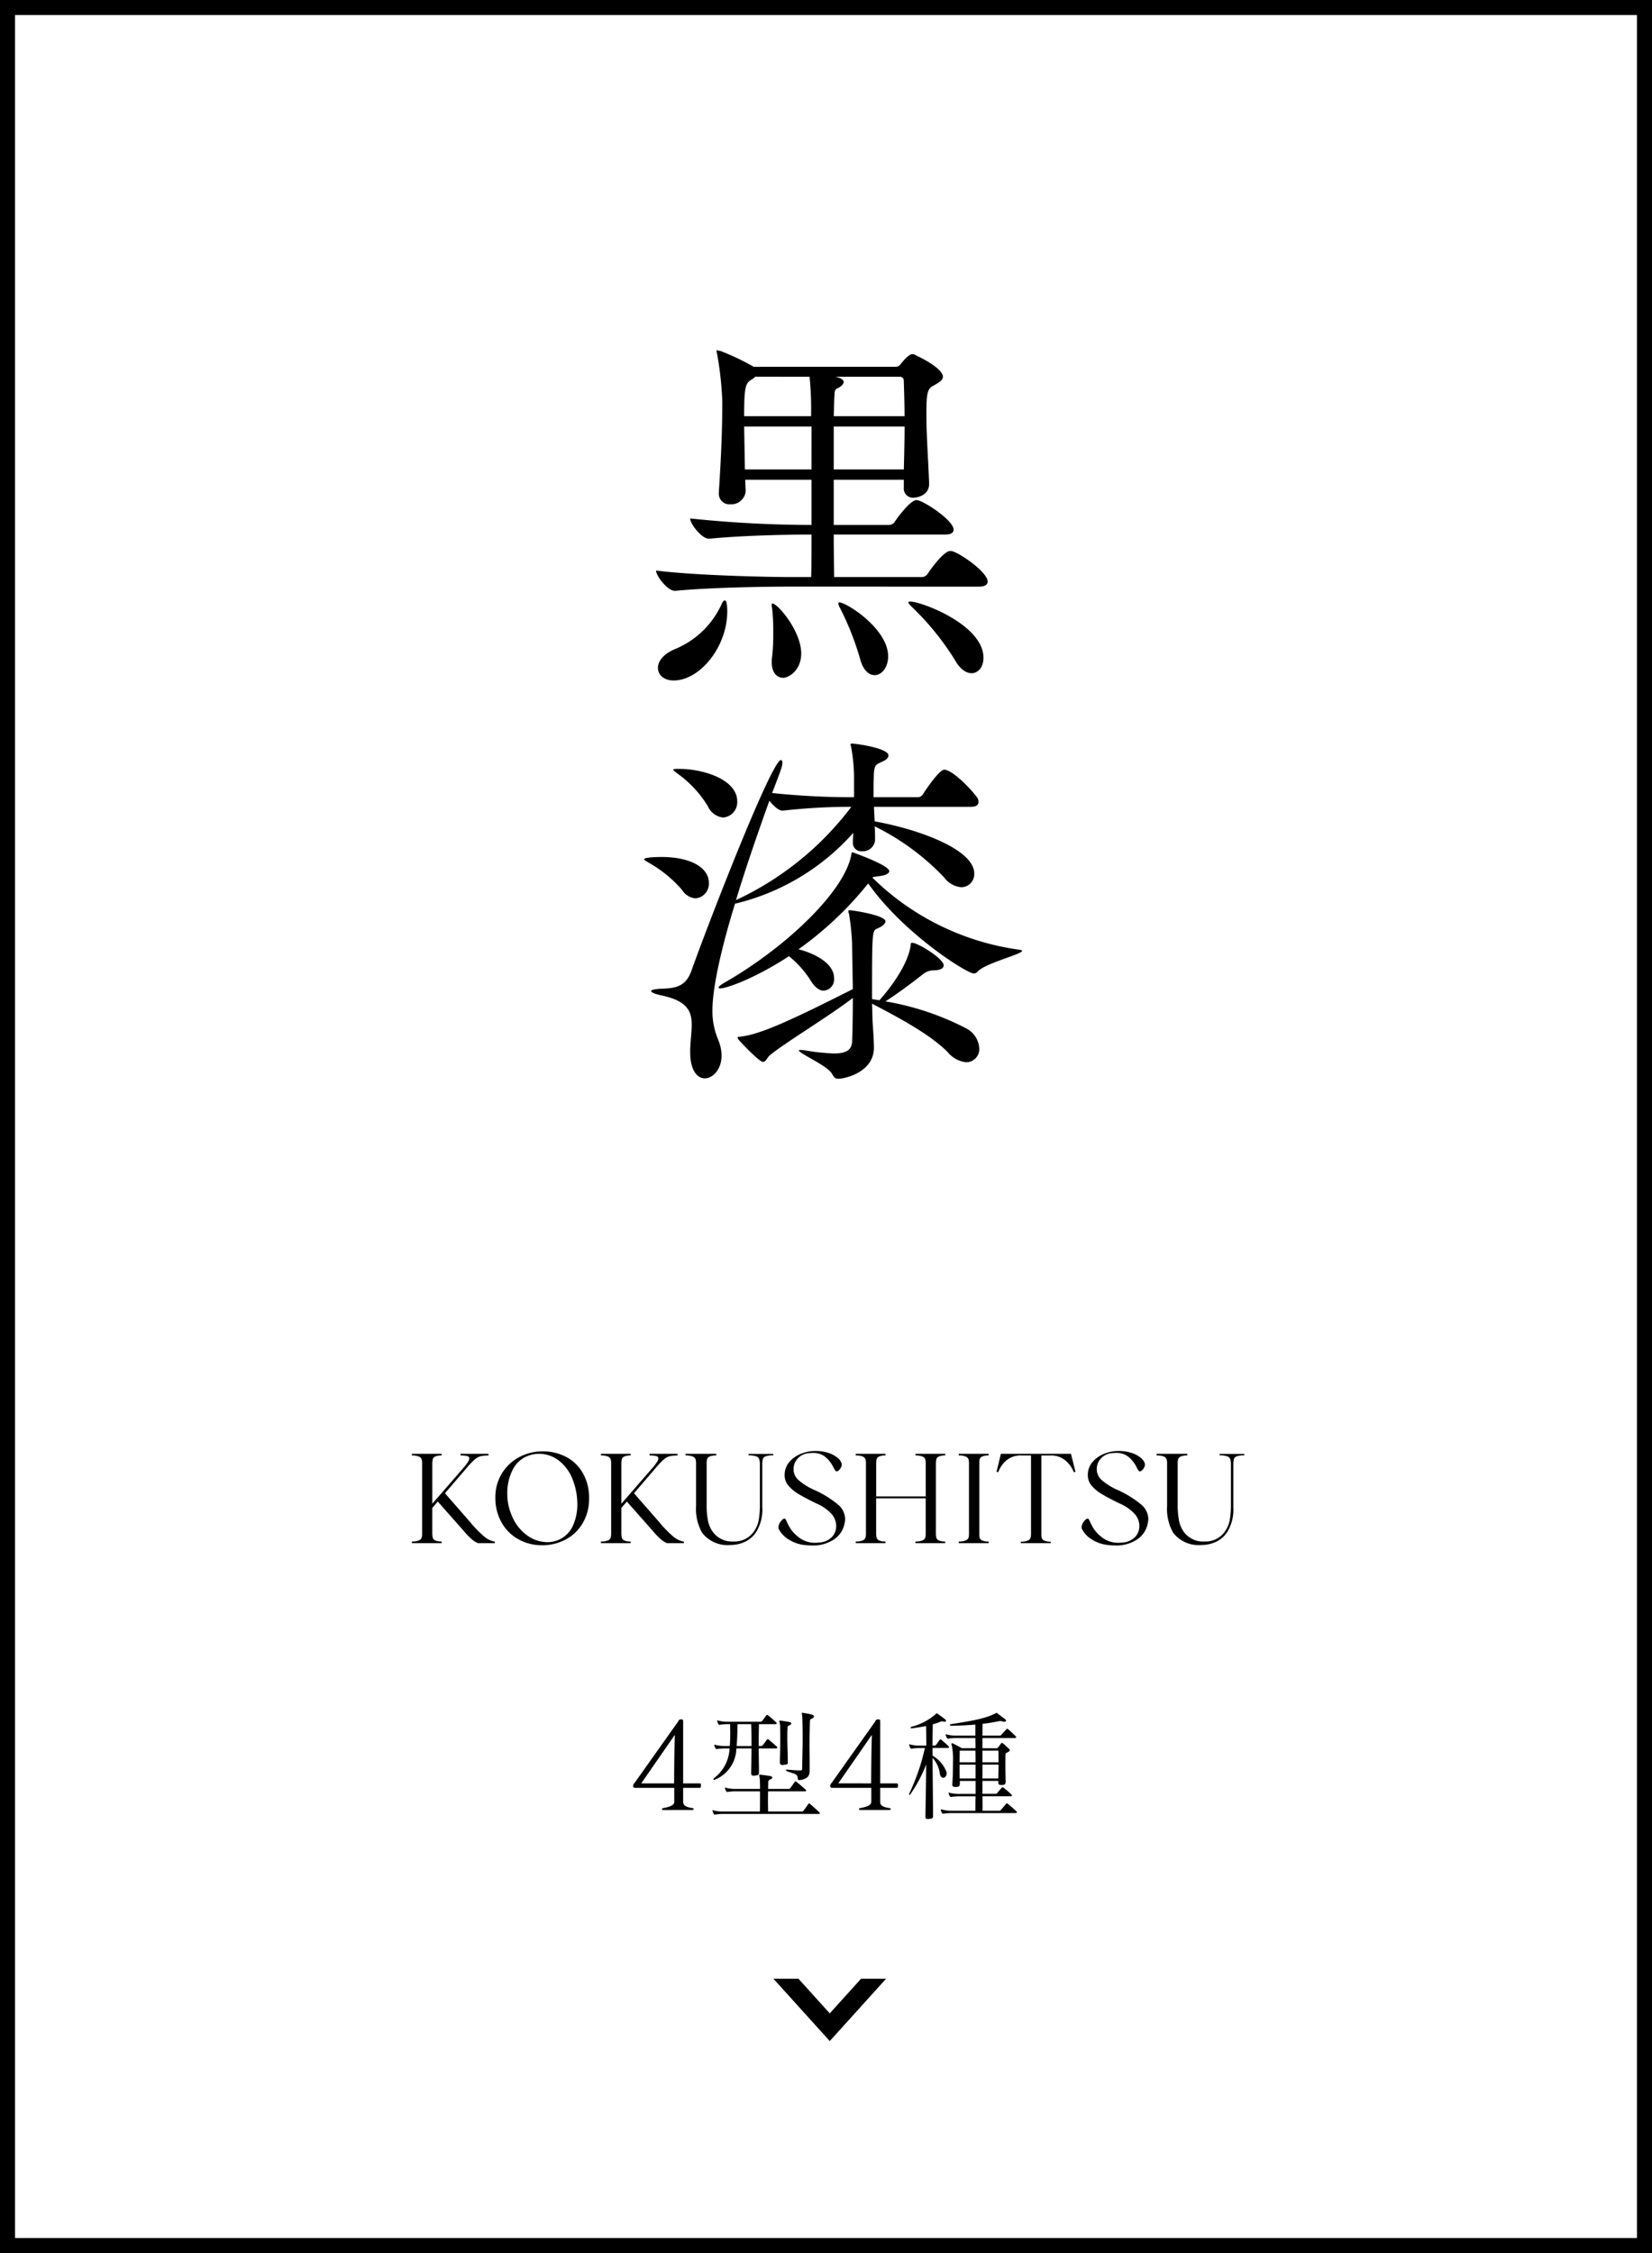 <svg xmlns="http://www.w3.org/2000/svg" xmlns:xlink="http://www.w3.org/1999/xlink" width="220" height="300" viewBox="0 0 220 300">
  <defs>
    <clipPath id="clip-jins-ukiyo-card-kokushitsu">
      <rect width="220" height="300"/>
    </clipPath>
  </defs>
  <g id="jins-ukiyo-card-kokushitsu" clip-path="url(#clip-jins-ukiyo-card-kokushitsu)">
    <g id="パス_14199" data-name="パス 14199" fill="none">
      <path d="M0,0H220V300H0Z" stroke="none"/>
      <path d="M 2 2 L 2 298 L 218 298 L 218 2 L 2 2 M 0 0 L 220 0 L 220 300 L 0 300 L 0 0 Z" stroke="none" fill="#000"/>
    </g>
    <path id="パス_14206" data-name="パス 14206" d="M46.359-8.364c.918,0,1.173-.357,1.173-.663,0-1.224-3.417-3.621-4.641-4.029a.756.756,0,0,0-.357-.051c-.867,0-2.7,2.55-3.009,3.06a.991.991,0,0,1-.816.408H27.081c0-1.224-.051-3.213-.051-5.661H41.871c.867,0,1.122-.306,1.122-.663,0-1.224-4.08-3.927-4.947-3.927-.765,0-2.4,2.142-2.907,2.907a.926.926,0,0,1-.816.408H27.03v-6.018h9.333v1.02A1.233,1.233,0,0,0,37.638-20.2c.1,0,2.193-.1,2.091-1.989-.1-2.907-.357-6.171-.357-9.027,0-2.907.1-3.468.969-3.927.612-.357,1.224-.663,1.224-1.173,0-1.173-3.366-2.754-3.519-2.805a.95.95,0,0,0-.561-.2c-.459,0-1.275.969-1.581,1.377a.784.784,0,0,1-.714.306H16.371a31.943,31.943,0,0,0-4.386-2.091c-.255-.051-.408-.1-.459-.1-.1,0-.1,0-.1.051a.758.758,0,0,0,.051.306A44.451,44.451,0,0,1,12.189-33c0,3.723-.153,7.4-.459,12.036v.153a1.4,1.4,0,0,0,1.53,1.479,1.923,1.923,0,0,0,2.04-1.683c0-.51-.051-1.02-.051-1.581h8.823v6.018a156.006,156.006,0,0,1-16.167-.867c0,.714,1.53,2.7,2.5,2.7h.051C15.1-15.2,21.216-15.3,24.072-15.3c0,2.346,0,4.437-.051,5.661H21.369c-3.009,0-12.7-.2-18-.867,0,.714,1.53,2.7,2.5,2.7h.051c4.641-.459,12.291-.561,15.2-.561ZM36.465-29.682c0,1.785-.051,3.621-.1,5.712H27.03v-5.712ZM24.072-23.97H15.2l-.1-5.712h8.976ZM35.9-36.312a.52.52,0,0,1,.459.561c.051,1.632.1,3.162.1,4.692H27.03c.051-1.224.051-2.193.1-2.754,0-.51.051-.816.408-.969.459-.2.816-.561.816-.816,0-.2-.153-.408-.561-.561l-.51-.153Zm-12.087,0a43.932,43.932,0,0,1,.2,5.253H15.1c0-4.08.2-4.386,1.02-4.9a1.792,1.792,0,0,0,.459-.357ZM5.712,4.131c3.468,0,7.14-4.437,7.14-9.231,0-.459-.051-1.428-.306-1.428-.153,0-.255.1-.408.408A11.736,11.736,0,0,1,6.018-.1c-1.683.663-2.4,1.683-2.4,2.55C3.621,3.366,4.386,4.131,5.712,4.131ZM45.39,3.162c.867,0,1.581-.816,1.581-2.04,0-4.437-8.313-7.5-9.741-7.5-.153,0-.255.051-.255.1,0,.153.153.306.459.612a36.054,36.054,0,0,1,5.712,7.038C43.86,2.652,44.676,3.162,45.39,3.162Zm-12.9.255c.918,0,1.785-1.02,1.785-2.5,0-3.672-5.559-7.191-6.528-7.191-.051,0-.1.051-.1.153a1.47,1.47,0,0,0,.2.561,38.132,38.132,0,0,1,2.7,6.834C30.957,2.805,31.722,3.417,32.487,3.417ZM20.3,3.774c.663,0,2.448-.918,2.4-3.366C22.593-2.6,19.533-6.12,18.87-6.12c-.051,0-.1.051-.1.2a1.267,1.267,0,0,0,.051.408,27.344,27.344,0,0,1,.153,3.264,26.76,26.76,0,0,1-.153,3.264,3.137,3.137,0,0,0-.051.663C18.768,3.111,19.482,3.774,20.3,3.774Zm24.99,17.178c.816,0,1.02-.306,1.02-.663a1.489,1.489,0,0,0-.1-.459c-.765-1.122-3.264-3.723-4.437-3.825-.714-.051-2.805,3.162-2.856,3.264a.843.843,0,0,1-.663.408H32.334c0-1.173,0-2.244.051-3.264.1-1.071.255-1.071,1.224-1.53.459-.2.714-.51.714-.765,0-.969-4.284-1.581-4.845-1.581-.153,0-.2,0-.2.1a.555.555,0,0,0,.051.255,23.45,23.45,0,0,1,.408,4.641v2.142h-.255a101.261,101.261,0,0,1-10.659-.561c1.122-2.907,1.377-3.57,1.377-4.029,0-.2-.1-.357-.2-.357-1.224,0-9.537,21.369-11.883,27.948-.765,2.244-2.142,2.448-4.182,2.5-.765.051-1.224.153-1.224.306s.357.357,1.275.561c3.468.714,4.131,2.04,4.131,3.927,0,.918-.153,2.04-.2,3.213v.459c0,2.448.969,3.468,1.938,3.468,1.377,0,3.06-2.04,1.785-5.151a9.719,9.719,0,0,1-.765-3.876c0-4.233,2.244-11.781,3.009-14.229A30.493,30.493,0,0,0,29.631,24.42c0,.357-.051.765-.051,1.173v.153A1.1,1.1,0,0,0,30.8,26.868a1.638,1.638,0,0,0,1.734-1.428c0-.612,0-1.275-.051-1.887a32.575,32.575,0,0,1,9.231,6.783,3.219,3.219,0,0,0,2.295,1.326,1.745,1.745,0,0,0,1.734-1.836c0-3.162-7.293-5.865-13.26-6.936l-.1-1.938ZM32.13,46.554c0-8.211,0-9.078.561-9.333.867-.357,1.224-.714,1.224-1.02,0-.816-4.386-1.479-4.794-1.479-.1,0-.153.051-.153.1a2.294,2.294,0,0,0,.1.408,33.028,33.028,0,0,1,.408,3.927c0,.714.051,3.315.1,6.069-8.109,4.08-12.24,6.018-14.943,6.324-.255.051-.408,0-.408.1a.862.862,0,0,0,.1.255c.306.408,2.805,3.009,3.264,3.009.408,0,.51-.459.867-.816,1.683-1.479,8.109-5.355,11.118-7.7,0,2.346-.051,4.743-.1,5.916-.1,1.071-.867,1.479-2.4,1.479a25.78,25.78,0,0,1-3.825-.408,3.659,3.659,0,0,0-.663-.051c-.153,0-.2,0-.2.051,0,.408,3.876,2.04,4.437,3.162.255.408.357.612.816.612.969,0,4.743-.918,4.743-4.131,0-.816-.1-2.346-.153-3.06-.051-.663-.051-1.683-.1-2.805,3.621,1.887,7.8,4.131,10.1,6.477a3.679,3.679,0,0,0,2.448,1.326,1.745,1.745,0,0,0,1.734-1.836,3.214,3.214,0,0,0-1.785-2.7,36.5,36.5,0,0,0-10.71-3.57c1.989-1.275,4.284-3.06,5-3.621a2.268,2.268,0,0,1,1.326-.51c.969,0,1.428-.255,1.428-.663,0-.918-3.468-3.009-4.182-3.009-.2,0-.2.1-.2.255-.357,2.958-3.417,6.579-4.182,7.4Zm-8.16-2.448c.561.918,1.173,1.326,1.734,1.326A1.507,1.507,0,0,0,27.081,43.8c0-2.5-3.876-3.672-4.743-3.876a46.114,46.114,0,0,0,9.282-8.772c4.692,6.681,13.158,11.985,14.025,11.985a.65.65,0,0,0,.561-.255c1.02-1.122,5.916-2.3,5.916-2.754,0-.051-.1-.1-.408-.153a34.569,34.569,0,0,1-19.533-9.588c.153-.153.306-.1.867-.2.969-.1,1.377-.408,1.377-.663,0-.357-.969-1.071-4.692-2.448a.682.682,0,0,0-.255-.051c-.1,0-.051.1-.1.255-.816,4.845-8.67,12.393-16.983,17.136-.51.306-.714.51-.714.612,0,.051.1.1.255.1.765,0,4.437-1.224,9.129-4.284A13.14,13.14,0,0,1,23.97,44.106Zm5.406-23.154a40.684,40.684,0,0,1-15.2,12.342.187.187,0,0,1-.153.051c1.428-4.743,3.162-9.639,4.437-13.209.51.663,1.224,1.326,1.734,1.326h.051a81.605,81.605,0,0,1,9.027-.51ZM12.291,22.38a2.048,2.048,0,0,0,1.887-2.142c0-2.958-4.59-4.335-7.7-4.335-.561,0-.816,0-.816.1s.2.255.612.561a14.815,14.815,0,0,1,3.978,4.284A2.542,2.542,0,0,0,12.291,22.38ZM8.619,33.141A1.954,1.954,0,0,0,10.4,31.05c0-1.836-2.142-3.417-6.324-3.417-.1,0-2.295,0-2.295.306,0,.1.2.2.612.459a16.584,16.584,0,0,1,4.437,3.621A2.366,2.366,0,0,0,8.619,33.141Z" transform="translate(84 86.477)"/>
    <path id="パス_14200" data-name="パス 14200" d="M-47.328-2.737a14.452,14.452,0,0,0,1.8,1.845A3.016,3.016,0,0,0-44.1-.2V0h-2.244a3.145,3.145,0,0,1-.875-.561,10.823,10.823,0,0,1-1.1-1.156L-51.7-5.542l-.731.85v3.434A2.773,2.773,0,0,0-52.36-.7a.584.584,0,0,0,.314.332,1.887,1.887,0,0,0,.859.145V0h-3.961V-.221a2.233,2.233,0,0,0,.927-.145.649.649,0,0,0,.366-.348,1.769,1.769,0,0,0,.068-.544v-9.384a1.769,1.769,0,0,0-.068-.544.649.649,0,0,0-.366-.349,2.233,2.233,0,0,0-.927-.144V-11.9h3.961v.221a1.887,1.887,0,0,0-.859.144.584.584,0,0,0-.314.332,2.773,2.773,0,0,0-.068.561v5.389l4.046-4.658a7.909,7.909,0,0,0,.671-.858,1.091,1.091,0,0,0,.213-.536q0-.2-.272-.289a3.354,3.354,0,0,0-.9-.085V-11.9h3.723v.221a5.511,5.511,0,0,0-1.045.1,1.928,1.928,0,0,0-.774.425,10.042,10.042,0,0,0-1.088,1.139l-2.89,3.366Zm9.52,3.009a6.351,6.351,0,0,1-3.171-.8,5.788,5.788,0,0,1-2.236-2.244,6.624,6.624,0,0,1-.816-3.315,6.01,6.01,0,0,1,.841-3.154A5.947,5.947,0,0,1-40.9-11.432a6.481,6.481,0,0,1,3.162-.79,6.571,6.571,0,0,1,3.17.757,5.516,5.516,0,0,1,2.21,2.176,6.607,6.607,0,0,1,.807,3.324,6.345,6.345,0,0,1-.833,3.273A5.76,5.76,0,0,1-34.646-.5,6.531,6.531,0,0,1-37.808.272Zm2.6-.918a3.686,3.686,0,0,0,1.556-1.8A6.8,6.8,0,0,0-33.116-5.2a8.974,8.974,0,0,0-.561-3.111,5.745,5.745,0,0,0-1.87-2.661A4.305,4.305,0,0,0-38.2-11.9a4.237,4.237,0,0,0-1.972.493A3.908,3.908,0,0,0-41.846-9.52a6.779,6.779,0,0,0-.6,2.873A7.243,7.243,0,0,0-41.9-3.808a6.11,6.11,0,0,0,2.04,2.729,4.614,4.614,0,0,0,2.737.944A3.719,3.719,0,0,0-35.207-.646Zm13.056-2.091a14.452,14.452,0,0,0,1.8,1.845A3.016,3.016,0,0,0-18.921-.2V0h-2.244a3.145,3.145,0,0,1-.875-.561,10.823,10.823,0,0,1-1.1-1.156L-26.52-5.542l-.731.85v3.434a2.773,2.773,0,0,0,.068.561.584.584,0,0,0,.314.332,1.887,1.887,0,0,0,.859.145V0h-3.961V-.221a2.233,2.233,0,0,0,.927-.145.649.649,0,0,0,.365-.348,1.769,1.769,0,0,0,.068-.544v-9.384a1.769,1.769,0,0,0-.068-.544.649.649,0,0,0-.365-.349,2.233,2.233,0,0,0-.927-.144V-11.9h3.961v.221a1.887,1.887,0,0,0-.859.144.584.584,0,0,0-.314.332,2.773,2.773,0,0,0-.068.561v5.389l4.046-4.658a7.909,7.909,0,0,0,.672-.858,1.091,1.091,0,0,0,.212-.536q0-.2-.272-.289a3.354,3.354,0,0,0-.9-.085V-11.9h3.723v.221a5.511,5.511,0,0,0-1.046.1,1.928,1.928,0,0,0-.773.425,10.042,10.042,0,0,0-1.088,1.139l-2.89,3.366Zm15.13-9.146v.187a2.741,2.741,0,0,0-1.012.136.588.588,0,0,0-.374.349,2.983,2.983,0,0,0-.077.638v5.78a5.678,5.678,0,0,1-.85,3.366A3.649,3.649,0,0,1-10.821-.17a4.506,4.506,0,0,1-1.9.408A4.267,4.267,0,0,1-16.49-1.377a6.4,6.4,0,0,1-.816-3.57v-5.678a1.855,1.855,0,0,0-.068-.553.644.644,0,0,0-.374-.357,2.353,2.353,0,0,0-.952-.144V-11.9h4.08v.221a2,2,0,0,0-.884.144.611.611,0,0,0-.332.349,2.088,2.088,0,0,0-.059.561v5.491a10.818,10.818,0,0,0,.178,2.15,3.817,3.817,0,0,0,.672,1.521,3.168,3.168,0,0,0,2.72,1.241A3.136,3.136,0,0,0-9.486-1.734,3.706,3.706,0,0,0-8.951-3.12,12.036,12.036,0,0,0-8.806-5.2v-5.372a2.162,2.162,0,0,0-.1-.638.652.652,0,0,0-.408-.357,2.92,2.92,0,0,0-1-.128v-.187Zm1.513,2.856a2.642,2.642,0,0,1,.629-1.785,3.89,3.89,0,0,1,1.572-1.1,5.17,5.17,0,0,1,1.879-.365,5.443,5.443,0,0,1,1.76.264,3.556,3.556,0,0,1,1.224.663,1.561,1.561,0,0,1,.536.774.828.828,0,0,1-.1.5,1.24,1.24,0,0,1-.332.416q-.2.153-.314.085a.5.5,0,0,1-.161-.178Q1.1-9.877,1.02-10.03a4.091,4.091,0,0,0-.986-1.343,2.493,2.493,0,0,0-.774-.484,2.8,2.8,0,0,0-1.011-.161q-.153,0-.561.034a2.238,2.238,0,0,0-1.428.68,2.06,2.06,0,0,0-.578,1.5,1.908,1.908,0,0,0,.6,1.351,8.273,8.273,0,0,0,2.236,1.4A13.641,13.641,0,0,1,1.564-5.168,2.582,2.582,0,0,1,2.55-3.23a2.927,2.927,0,0,1-.085.629,3.277,3.277,0,0,1-1.4,2.1A4.979,4.979,0,0,1-1.87.306,7.869,7.869,0,0,1-2.737.255,4.931,4.931,0,0,1-5.066-.553,3.4,3.4,0,0,1-6.307-1.921a.6.6,0,0,1-.034-.187,1.329,1.329,0,0,1,.289-.748q.289-.408.527-.408a.163.163,0,0,1,.153.1l.076.153q.042.085.094.2a6.64,6.64,0,0,0,.544.986A4.66,4.66,0,0,0-3.774-.9a3.492,3.492,0,0,0,2.261.85A2.947,2.947,0,0,0-.986-.085,2.541,2.541,0,0,0,.8-.833,2.149,2.149,0,0,0,1.36-2.278a2.468,2.468,0,0,0-.6-1.589A5.863,5.863,0,0,0-1.275-5.287Q-2.754-6-3.638-6.536A5.3,5.3,0,0,1-5.015-7.675,2.082,2.082,0,0,1-5.508-9.027Zm21.386-2.652a1.887,1.887,0,0,0-.859.144.584.584,0,0,0-.314.332,2.773,2.773,0,0,0-.068.561v9.384A2.773,2.773,0,0,0,14.7-.7a.584.584,0,0,0,.314.332,1.887,1.887,0,0,0,.859.145V0H11.917V-.221a2.233,2.233,0,0,0,.926-.145.649.649,0,0,0,.366-.348,1.769,1.769,0,0,0,.068-.544V-5.967h-6.6v4.709A2.773,2.773,0,0,0,6.749-.7a.584.584,0,0,0,.314.332,1.887,1.887,0,0,0,.859.145V0H3.961V-.221a2.233,2.233,0,0,0,.926-.145.649.649,0,0,0,.365-.348,1.769,1.769,0,0,0,.068-.544v-9.384a1.769,1.769,0,0,0-.068-.544.649.649,0,0,0-.365-.349,2.233,2.233,0,0,0-.926-.144V-11.9H7.922v.221a1.887,1.887,0,0,0-.859.144.584.584,0,0,0-.314.332,2.773,2.773,0,0,0-.068.561v4.42h6.6v-4.42a1.769,1.769,0,0,0-.068-.544.649.649,0,0,0-.366-.349,2.233,2.233,0,0,0-.926-.144V-11.9h3.961Zm5.78,0a1.945,1.945,0,0,0-.867.144.58.58,0,0,0-.323.34,2.308,2.308,0,0,0-.051.552v9.384a2.308,2.308,0,0,0,.051.553.58.58,0,0,0,.323.34,1.945,1.945,0,0,0,.867.145V0H17.68V-.221a2.233,2.233,0,0,0,.927-.145.649.649,0,0,0,.365-.348,1.769,1.769,0,0,0,.068-.544v-9.384a1.769,1.769,0,0,0-.068-.544.649.649,0,0,0-.365-.349,2.233,2.233,0,0,0-.927-.144V-11.9h3.978ZM32.623-11.9l.6,2.4L33-9.452a3.881,3.881,0,0,0-1.063-1.513,2.975,2.975,0,0,0-2.1-.714H28.679V-1.258A2.421,2.421,0,0,0,28.73-.7a.576.576,0,0,0,.323.349A1.945,1.945,0,0,0,29.92-.2V0H25.942V-.2a2.233,2.233,0,0,0,.926-.145.643.643,0,0,0,.366-.357,1.855,1.855,0,0,0,.068-.553V-11.679H26.1a3,3,0,0,0-2.134.7,3.83,3.83,0,0,0-1.028,1.53L22.712-9.5l.578-2.4Zm2.244,2.873a2.642,2.642,0,0,1,.629-1.785,3.89,3.89,0,0,1,1.573-1.1,5.17,5.17,0,0,1,1.878-.365,5.443,5.443,0,0,1,1.76.264,3.556,3.556,0,0,1,1.224.663,1.561,1.561,0,0,1,.535.774.828.828,0,0,1-.1.5,1.24,1.24,0,0,1-.331.416q-.2.153-.315.085a.5.5,0,0,1-.161-.178q-.076-.128-.161-.281a4.091,4.091,0,0,0-.986-1.343,2.493,2.493,0,0,0-.774-.484,2.8,2.8,0,0,0-1.011-.161q-.153,0-.561.034a2.238,2.238,0,0,0-1.428.68,2.06,2.06,0,0,0-.578,1.5,1.908,1.908,0,0,0,.6,1.351,8.273,8.273,0,0,0,2.236,1.4,13.641,13.641,0,0,1,3.043,1.887,2.582,2.582,0,0,1,.986,1.938,2.927,2.927,0,0,1-.085.629,3.277,3.277,0,0,1-1.4,2.1,4.979,4.979,0,0,1-2.932.808,7.869,7.869,0,0,1-.867-.051,4.931,4.931,0,0,1-2.329-.808,3.4,3.4,0,0,1-1.241-1.368.6.6,0,0,1-.034-.187,1.329,1.329,0,0,1,.289-.748q.289-.408.527-.408a.163.163,0,0,1,.153.1l.076.153q.042.085.094.2a6.639,6.639,0,0,0,.544.986A4.66,4.66,0,0,0,36.6-.9a3.492,3.492,0,0,0,2.261.85,2.947,2.947,0,0,0,.527-.034,2.541,2.541,0,0,0,1.785-.748,2.149,2.149,0,0,0,.561-1.445,2.468,2.468,0,0,0-.6-1.589A5.863,5.863,0,0,0,39.1-5.287Q37.621-6,36.737-6.536A5.3,5.3,0,0,1,35.36-7.675,2.082,2.082,0,0,1,34.867-9.027Zm20.842-2.856v.187a2.741,2.741,0,0,0-1.012.136.588.588,0,0,0-.374.349,2.983,2.983,0,0,0-.077.638v5.78a5.678,5.678,0,0,1-.85,3.366A3.649,3.649,0,0,1,51.91-.17a4.506,4.506,0,0,1-1.9.408A4.267,4.267,0,0,1,46.24-1.377a6.4,6.4,0,0,1-.816-3.57v-5.678a1.855,1.855,0,0,0-.068-.553.644.644,0,0,0-.374-.357,2.353,2.353,0,0,0-.952-.144V-11.9h4.08v.221a2,2,0,0,0-.884.144.611.611,0,0,0-.331.349,2.087,2.087,0,0,0-.06.561v5.491a10.818,10.818,0,0,0,.179,2.15,3.817,3.817,0,0,0,.671,1.521A3.168,3.168,0,0,0,50.4-.221a3.136,3.136,0,0,0,2.839-1.513,3.706,3.706,0,0,0,.535-1.386A12.036,12.036,0,0,0,53.924-5.2v-5.372a2.162,2.162,0,0,0-.1-.638.652.652,0,0,0-.408-.357,2.92,2.92,0,0,0-1-.128v-.187Z" transform="translate(110 205.477)"/>
    <path id="前面オブジェクトで型抜き_14" data-name="前面オブジェクトで型抜き 14" d="M15,8.3H11.667L7.5,3.687,3.333,8.3H0L7.5,0,15,8.3Z" transform="translate(118 271.773) rotate(180)"/>
    <path id="パス_14532" data-name="パス 14532" d="M-24.608-3.536s3.552-5.12,4.416-6.384c0-.016.016-.016.032-.016s.032,0,.032.016c-.08,1.6-.1,6.384-.1,6.384ZM-17.824,0c.128,0,.192-.016.192-.1,0-.128-.032-.128-.128-.144-1.088-.16-1.264-.464-1.264-.848V-2.944h2.144c.192,0,.224-.016.224-.32,0-.256-.016-.272-.224-.272h-2.144V-11.76c0-.256-.032-.3-.272-.3-.224,0-.288.064-.384.272l-5.7,8.032c-.192.272-.3.32-.3.544,0,.24.1.272.416.272h5.056v1.856c0,.4-.416.64-1.5.848-.1.016-.128.016-.128.144,0,.08.064.1.208.1Zm5.92-8.512c.08-.848.1-1.808.128-2.912h1.808c.032.752.048,1.472.048,2.192v.72ZM-8.928-5.04c0-1.024-.032-2.064-.032-3.152h2.272c.144,0,.208-.048.208-.1a.169.169,0,0,0-.08-.144c-.16-.144-.672-.624-1.072-.928a.315.315,0,0,0-.128-.064.116.116,0,0,0-.1.064c-.256.32-.32.448-.56.736a.274.274,0,0,1-.208.112H-8.96V-9.28c0-.7.016-1.424.032-2.144h2.16c.144,0,.208-.048.208-.1a.169.169,0,0,0-.08-.144c-.16-.144-.672-.624-1.072-.928a.315.315,0,0,0-.128-.064.116.116,0,0,0-.1.064c-.256.32-.32.448-.56.736a.273.273,0,0,1-.208.112H-12.96a5,5,0,0,1-1.376-.144.407.407,0,0,0-.112-.032.042.042,0,0,0-.048.048c0,.032.016.048.016.08a1.792,1.792,0,0,0,.144.352c.048.08.08.1.144.1h.064a6.818,6.818,0,0,1,1.168-.08h.192c0,.384.016.752.016,1.1,0,.688-.016,1.28-.064,1.808h-.528a5,5,0,0,1-1.376-.144.407.407,0,0,0-.112-.032.042.042,0,0,0-.048.048c0,.032.016.048.016.08a1.792,1.792,0,0,0,.144.352c.048.08.08.1.144.1h.064a6.819,6.819,0,0,1,1.168-.08h.5A5.222,5.222,0,0,1-14.9-4.24c-.064.064-.1.112-.1.16,0,.032.032.064.1.064a.417.417,0,0,0,.176-.048,4.572,4.572,0,0,0,2.784-4.128H-9.92c0,1.072-.032,2.144-.048,3.216v.08c0,.224.08.336.336.336.048,0,.1-.016.16-.016.464-.048.544-.1.544-.432ZM-.976.528c.1,0,.16-.032.16-.1C-.816.4-.832.368-.88.32-1.056.144-1.92-.64-2.128-.8a.223.223,0,0,0-.144-.064c-.032,0-.048.016-.08.064-.16.24-.592.848-.672.928a.278.278,0,0,1-.224.08H-7.712c0-.3-.016-.736-.016-1.216s0-1.008.016-1.472H-2.8c.1,0,.16-.032.16-.1,0-.032-.016-.064-.064-.112-.176-.176-1.024-.9-1.232-1.056a.223.223,0,0,0-.144-.064c-.032,0-.048.016-.08.064-.16.24-.544.784-.624.864a.278.278,0,0,1-.224.08h-2.7c0-.432.016-.7.016-.832a.381.381,0,0,1,.24-.416c.208-.064.3-.176.3-.256,0-.1-.1-.176-.288-.208-.5-.08-.816-.128-1.28-.176-.064,0-.1-.016-.128-.016a.042.042,0,0,0-.048.048c0,.064.048.24.08.592.016.144.032.608.032,1.264H-11.92A5,5,0,0,1-13.3-2.944a.407.407,0,0,0-.112-.032.042.042,0,0,0-.048.048c0,.032.016.048.016.08A1.792,1.792,0,0,0-13.3-2.5c.048.08.08.1.144.1h.064a6.819,6.819,0,0,1,1.168-.08h3.136V-.992c0,.48,0,.912-.016,1.2h-4.784A5,5,0,0,1-14.96.064a.407.407,0,0,0-.112-.032A.042.042,0,0,0-15.12.08c0,.032.016.048.016.08a1.792,1.792,0,0,0,.144.352c.048.08.08.1.144.1h.064a6.819,6.819,0,0,1,1.168-.08Zm-2.544-4.5C-2.256-4.144-2.176-4.72-2.176-5.3v-.256c0-1.488-.016-2.416-.016-3.1,0-1.216.016-1.7.048-3.088,0-.16,0-.336.24-.416.208-.064.3-.176.3-.288s-.1-.208-.288-.256c-.56-.128-.96-.192-1.136-.224a.619.619,0,0,0-.144-.016.042.042,0,0,0-.048.048c0,.08.048.24.064.592.032.64.048,1.712.048,2.928S-3.168-6.8-3.168-5.584v.064c0,.176-.016.256-.3.256-.48,0-1.248-.064-1.68-.112h-.064c-.08,0-.128.032-.128.064,0,.048.08.128.16.16,1.088.4,1.376.3,1.424,1.008.016.112.064.176.192.176Zm-1.568-2.5c-.016-1.28-.064-2.272-.064-3.04,0-.544,0-.992.032-1.328V-10.9a.324.324,0,0,1,.192-.352c.208-.064.3-.176.3-.256,0-.1-.1-.176-.288-.208-.56-.1-.96-.16-1.1-.176-.064,0-.1-.016-.128-.016-.048,0-.064.016-.064.064,0,.08.048.24.1.576,0,.1.016.944.016,2.08,0,.832-.032,1.84-.048,2.784v.064c0,.24.08.352.352.352.064,0,.112-.016.176-.016.448-.048.528-.08.528-.352Zm6.72,2.928S5.184-8.656,6.048-9.92c0-.016.016-.016.032-.016s.032,0,.032.016c-.08,1.6-.1,6.384-.1,6.384ZM8.416,0c.128,0,.192-.016.192-.1,0-.128-.032-.128-.128-.144C7.392-.4,7.216-.7,7.216-1.088V-2.944H9.36c.192,0,.224-.016.224-.32,0-.256-.016-.272-.224-.272H7.216V-11.76c0-.256-.032-.3-.272-.3-.224,0-.288.064-.384.272L.864-3.76c-.192.272-.3.32-.3.544,0,.24.1.272.416.272H6.032v1.856c0,.4-.416.64-1.5.848-.1.016-.128.016-.128.144,0,.08.064.1.208.1Zm11.5-4.192H17.808c-.016-.576-.016-1.248-.016-1.84H19.92Zm3.056-1.84c0,.592-.016,1.28-.032,1.84H20.832v-1.84ZM19.9-7.9c.016.5.016,1.008.016,1.552H17.792c0-.608.016-1.152.016-1.552Zm3.056,0c.016.464.016.992.016,1.552H20.832V-7.9ZM25.216.416c.144,0,.208-.048.208-.1a.169.169,0,0,0-.08-.144c-.208-.192-.72-.672-1.136-.992A.315.315,0,0,0,24.08-.88a.116.116,0,0,0-.1.064c-.192.24-.4.464-.672.8A.273.273,0,0,1,23.1.1H20.848c0-.624,0-1.28-.016-1.92H24.56c.144,0,.208-.032.208-.1a.216.216,0,0,0-.08-.144,13.257,13.257,0,0,0-1.04-.9.213.213,0,0,0-.128-.048.138.138,0,0,0-.1.048c-.192.208-.432.48-.608.7a.273.273,0,0,1-.208.112H20.832V-3.872h2.112v.144c0,.3.064.4.368.4h.064c.416,0,.544-.08.544-.464v-.08C23.9-4.64,23.888-5.3,23.888-5.92c0-.5,0-.976.016-1.472,0-.192.128-.192.336-.32q.24-.12.24-.24a.323.323,0,0,0-.144-.224c-.192-.16-.544-.512-.752-.672a.216.216,0,0,0-.16-.08c-.048,0-.08.032-.128.1-.08.112-.3.4-.384.5a.238.238,0,0,1-.24.112h-1.84v-1.36H25.12c.144,0,.208-.048.208-.1a.169.169,0,0,0-.08-.144,12.439,12.439,0,0,0-.992-.928.315.315,0,0,0-.128-.064.116.116,0,0,0-.1.064c-.208.24-.4.4-.672.736a.274.274,0,0,1-.208.112h-2.32c.016-.672.016-1.152.016-1.568a21.429,21.429,0,0,0,2.176-.352.785.785,0,0,1,.176-.016h.016a.689.689,0,0,1,.272.048.88.88,0,0,0,.256.048c.16,0,.24-.08.24-.16a.218.218,0,0,0-.1-.16c-.24-.192-.72-.544-1.072-.816a.133.133,0,0,0-.112-.048.213.213,0,0,0-.112.048c-1.328.72-3.3,1.04-5.968,1.456-.08.016-.112.064-.112.112s.048.1.144.1c1.152-.016,2.256-.08,3.248-.16V-9.9H17.472a5,5,0,0,1-1.376-.144.407.407,0,0,0-.112-.032.042.042,0,0,0-.048.048c0,.032.016.048.016.08A1.792,1.792,0,0,0,16.1-9.6c.048.08.08.1.144.1H16.3a6.818,6.818,0,0,1,1.168-.08H19.9c0,.416.016.88.016,1.36H18.112s-.912-.5-1.2-.624a.368.368,0,0,0-.144-.048c-.048,0-.064.032-.064.1a.87.87,0,0,0,.064.272,9.413,9.413,0,0,1,.144,2.144c0,1.024-.032,2.144-.08,2.768,0,.064-.016.128-.016.176,0,.272.1.368.384.368h.064c.432,0,.56-.08.56-.464v-.336h2.1v1.728H17.856a5,5,0,0,1-1.376-.144.407.407,0,0,0-.112-.032.042.042,0,0,0-.048.048c0,.032.016.048.016.08a1.792,1.792,0,0,0,.144.352c.048.08.08.1.144.1h.064a6.818,6.818,0,0,1,1.168-.08H19.92C19.9-1.168,19.9-.528,19.9.1H16.816a4.368,4.368,0,0,1-1.3-.144.5.5,0,0,0-.128-.032.085.085,0,0,0-.1.1V.048A1.792,1.792,0,0,0,15.44.4c.048.08.08.1.144.1h.064a6.819,6.819,0,0,1,1.168-.08Zm-10.96.32c0-1.248-.048-4.656-.064-7.664a3.8,3.8,0,0,1,.976,2.144c.064.352.256.5.448.5.224,0,.448-.224.448-.592a.656.656,0,0,0-.016-.176,4.249,4.249,0,0,0-1.856-2.176V-8.256h2q.192,0,.192-.1A.216.216,0,0,0,16.3-8.5c-.16-.176-.672-.624-.928-.832a.165.165,0,0,0-.128-.064.116.116,0,0,0-.1.064c-.112.144-.4.56-.48.656a.265.265,0,0,1-.256.1h-.224c0-1.184.032-2.176.032-2.832a7.773,7.773,0,0,0,.976-.32.806.806,0,0,1,.24-.08.7.7,0,0,1,.16.032,1.182,1.182,0,0,0,.192.032c.128,0,.208-.048.208-.128,0-.048-.048-.128-.16-.224a12.431,12.431,0,0,0-1.024-.736c-.048-.032-.064-.048-.08-.048-.048,0-.064.064-.112.112A7.8,7.8,0,0,1,11.472-11.1c-.144.048-.224.112-.224.16,0,.032.064.064.16.064h.064c.592-.08,1.28-.176,1.856-.3.016.656.032,1.568.032,2.608h-.752a5,5,0,0,1-1.376-.144.407.407,0,0,0-.112-.032.042.042,0,0,0-.048.048c0,.032.016.048.016.08a1.792,1.792,0,0,0,.144.352c.048.08.08.1.144.1h.064a6.818,6.818,0,0,1,1.168-.08h.56A28.084,28.084,0,0,1,11.1-2.208a.5.5,0,0,0-.032.128c0,.048.016.08.048.08s.064-.032.112-.08a19.319,19.319,0,0,0,2.112-3.968c-.016,2.736-.08,5.648-.1,6.848V.9c0,.24.032.3.352.3h.1c.5-.048.56-.1.56-.432Z" transform="translate(110 241)"/>
  </g>
</svg>
